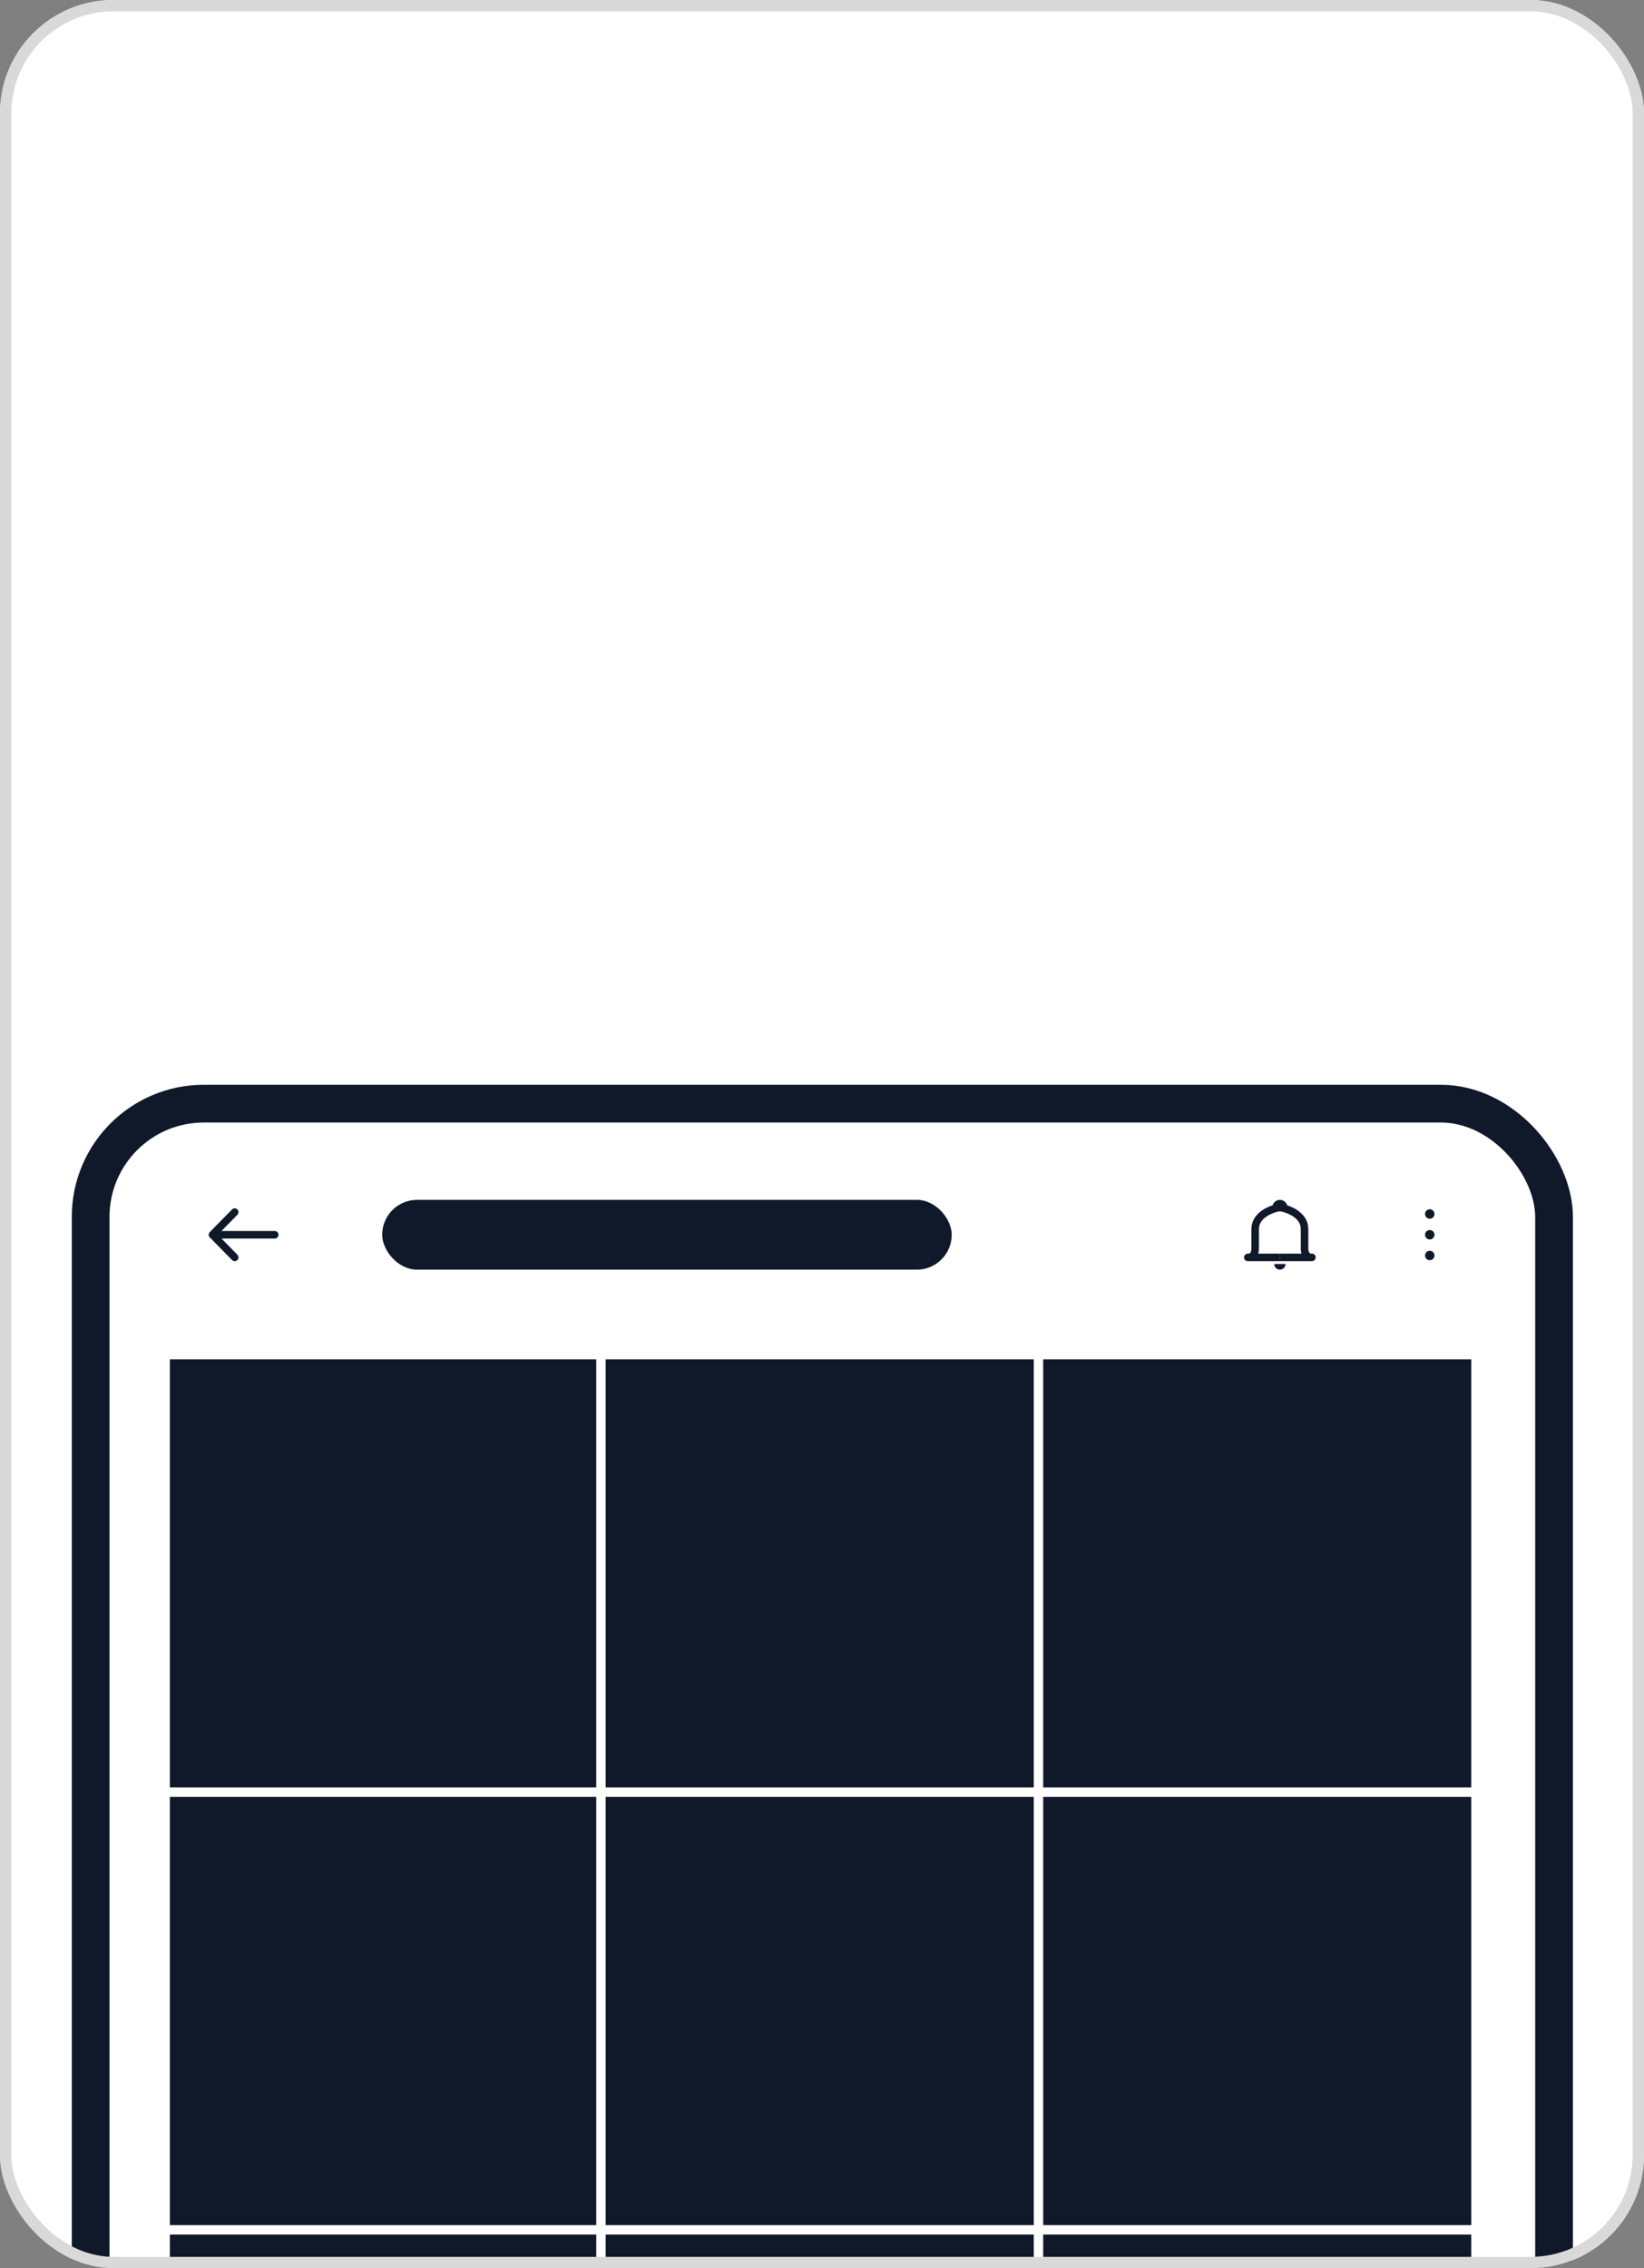 <?xml version="1.0" encoding="UTF-8"?> <svg xmlns="http://www.w3.org/2000/svg" width="145" height="200" viewBox="0 0 145 200" fill="none"><rect x="0" y="0" width="145" height="200" fill="#808080" stroke="none"/><g clip-path="url(#clip0_308_2687)"><rect width="145" height="200" rx="10" fill="white"></rect><g clip-path="url(#clip1_308_2687)"><rect x="7.995" y="97.316" width="129.071" height="260.138" rx="9.98" fill="white" stroke="#0F1929" stroke-width="3.327"></rect><g clip-path="url(#clip2_308_2687)"><path d="M24.231 108.876H18.742M18.742 108.876L20.701 106.88M18.742 108.876L20.701 110.872" stroke="#0F1929" stroke-width="0.665" stroke-linecap="round" stroke-linejoin="round"></path><rect x="33.709" y="105.799" width="50.231" height="6.154" rx="3.077" fill="#0F1929"></rect><path d="M112.884 106.464C112.163 106.575 110.705 107.113 110.705 108.377C110.705 109.641 110.705 110.068 110.705 110.123C110.705 110.373 110.588 110.872 110.123 110.872C109.657 110.872 111.775 110.872 112.884 110.872" stroke="#0F1929" stroke-width="0.665"></path><path d="M112.882 106.464C113.603 106.575 115.061 107.113 115.061 108.377C115.061 109.641 115.061 110.068 115.061 110.123C115.061 110.373 115.177 110.872 115.643 110.872C116.109 110.872 113.991 110.872 112.882 110.872" stroke="#0F1929" stroke-width="0.665"></path><path d="M112.221 106.464C112.221 106.097 112.519 105.799 112.886 105.799V105.799C113.253 105.799 113.551 106.097 113.551 106.464V106.63H112.221V106.464Z" fill="#0F1929"></path><path d="M112.387 111.454C112.387 111.729 112.61 111.953 112.886 111.953V111.953C113.161 111.953 113.385 111.729 113.385 111.454V111.454H112.387V111.454Z" fill="#0F1929"></path><path d="M126.521 107.046C126.521 107.276 126.335 107.462 126.105 107.462C125.876 107.462 125.689 107.276 125.689 107.046C125.689 106.816 125.876 106.63 126.105 106.63C126.335 106.63 126.521 106.816 126.521 107.046Z" fill="#0F1929"></path><path d="M126.521 108.876C126.521 109.105 126.335 109.292 126.105 109.292C125.876 109.292 125.689 109.105 125.689 108.876C125.689 108.646 125.876 108.46 126.105 108.46C126.335 108.46 126.521 108.646 126.521 108.876Z" fill="#0F1929"></path><path d="M126.521 110.705C126.521 110.935 126.335 111.121 126.105 111.121C125.876 111.121 125.689 110.935 125.689 110.705C125.689 110.476 125.876 110.289 126.105 110.289C126.335 110.289 126.521 110.476 126.521 110.705Z" fill="#0F1929"></path></g><g clip-path="url(#clip3_308_2687)"><rect x="14.832" y="119.857" width="37.757" height="37.757" fill="#0F1929"></rect><rect x="53.42" y="119.857" width="37.757" height="37.757" fill="#0F1929"></rect><rect x="92.008" y="119.857" width="37.757" height="37.757" fill="#0F1929"></rect><rect x="14.832" y="158.445" width="37.757" height="37.757" fill="#0F1929"></rect><rect x="53.42" y="158.445" width="37.757" height="37.757" fill="#0F1929"></rect><rect x="92.008" y="158.445" width="37.757" height="37.757" fill="#0F1929"></rect><rect x="14.832" y="197.033" width="37.757" height="37.757" fill="#0F1929"></rect><rect x="53.42" y="197.033" width="37.757" height="37.757" fill="#0F1929"></rect><rect x="92.008" y="197.033" width="37.757" height="37.757" fill="#0F1929"></rect></g></g></g><rect x="0.5" y="0.5" width="144" height="199" rx="9.5" stroke="#D9D9D9"></rect><defs><clipPath id="clip0_308_2687"><rect width="145" height="200" rx="10" fill="white"></rect></clipPath><clipPath id="clip1_308_2687"><rect width="132.397" height="127.148" fill="white" transform="translate(6.332 95.653)"></rect></clipPath><clipPath id="clip2_308_2687"><rect width="108.28" height="6.154" fill="white" transform="translate(18.242 105.799)"></rect></clipPath><clipPath id="clip3_308_2687"><rect width="114.8" height="185.608" fill="white" transform="translate(14.982 118.772)"></rect></clipPath></defs></svg> 